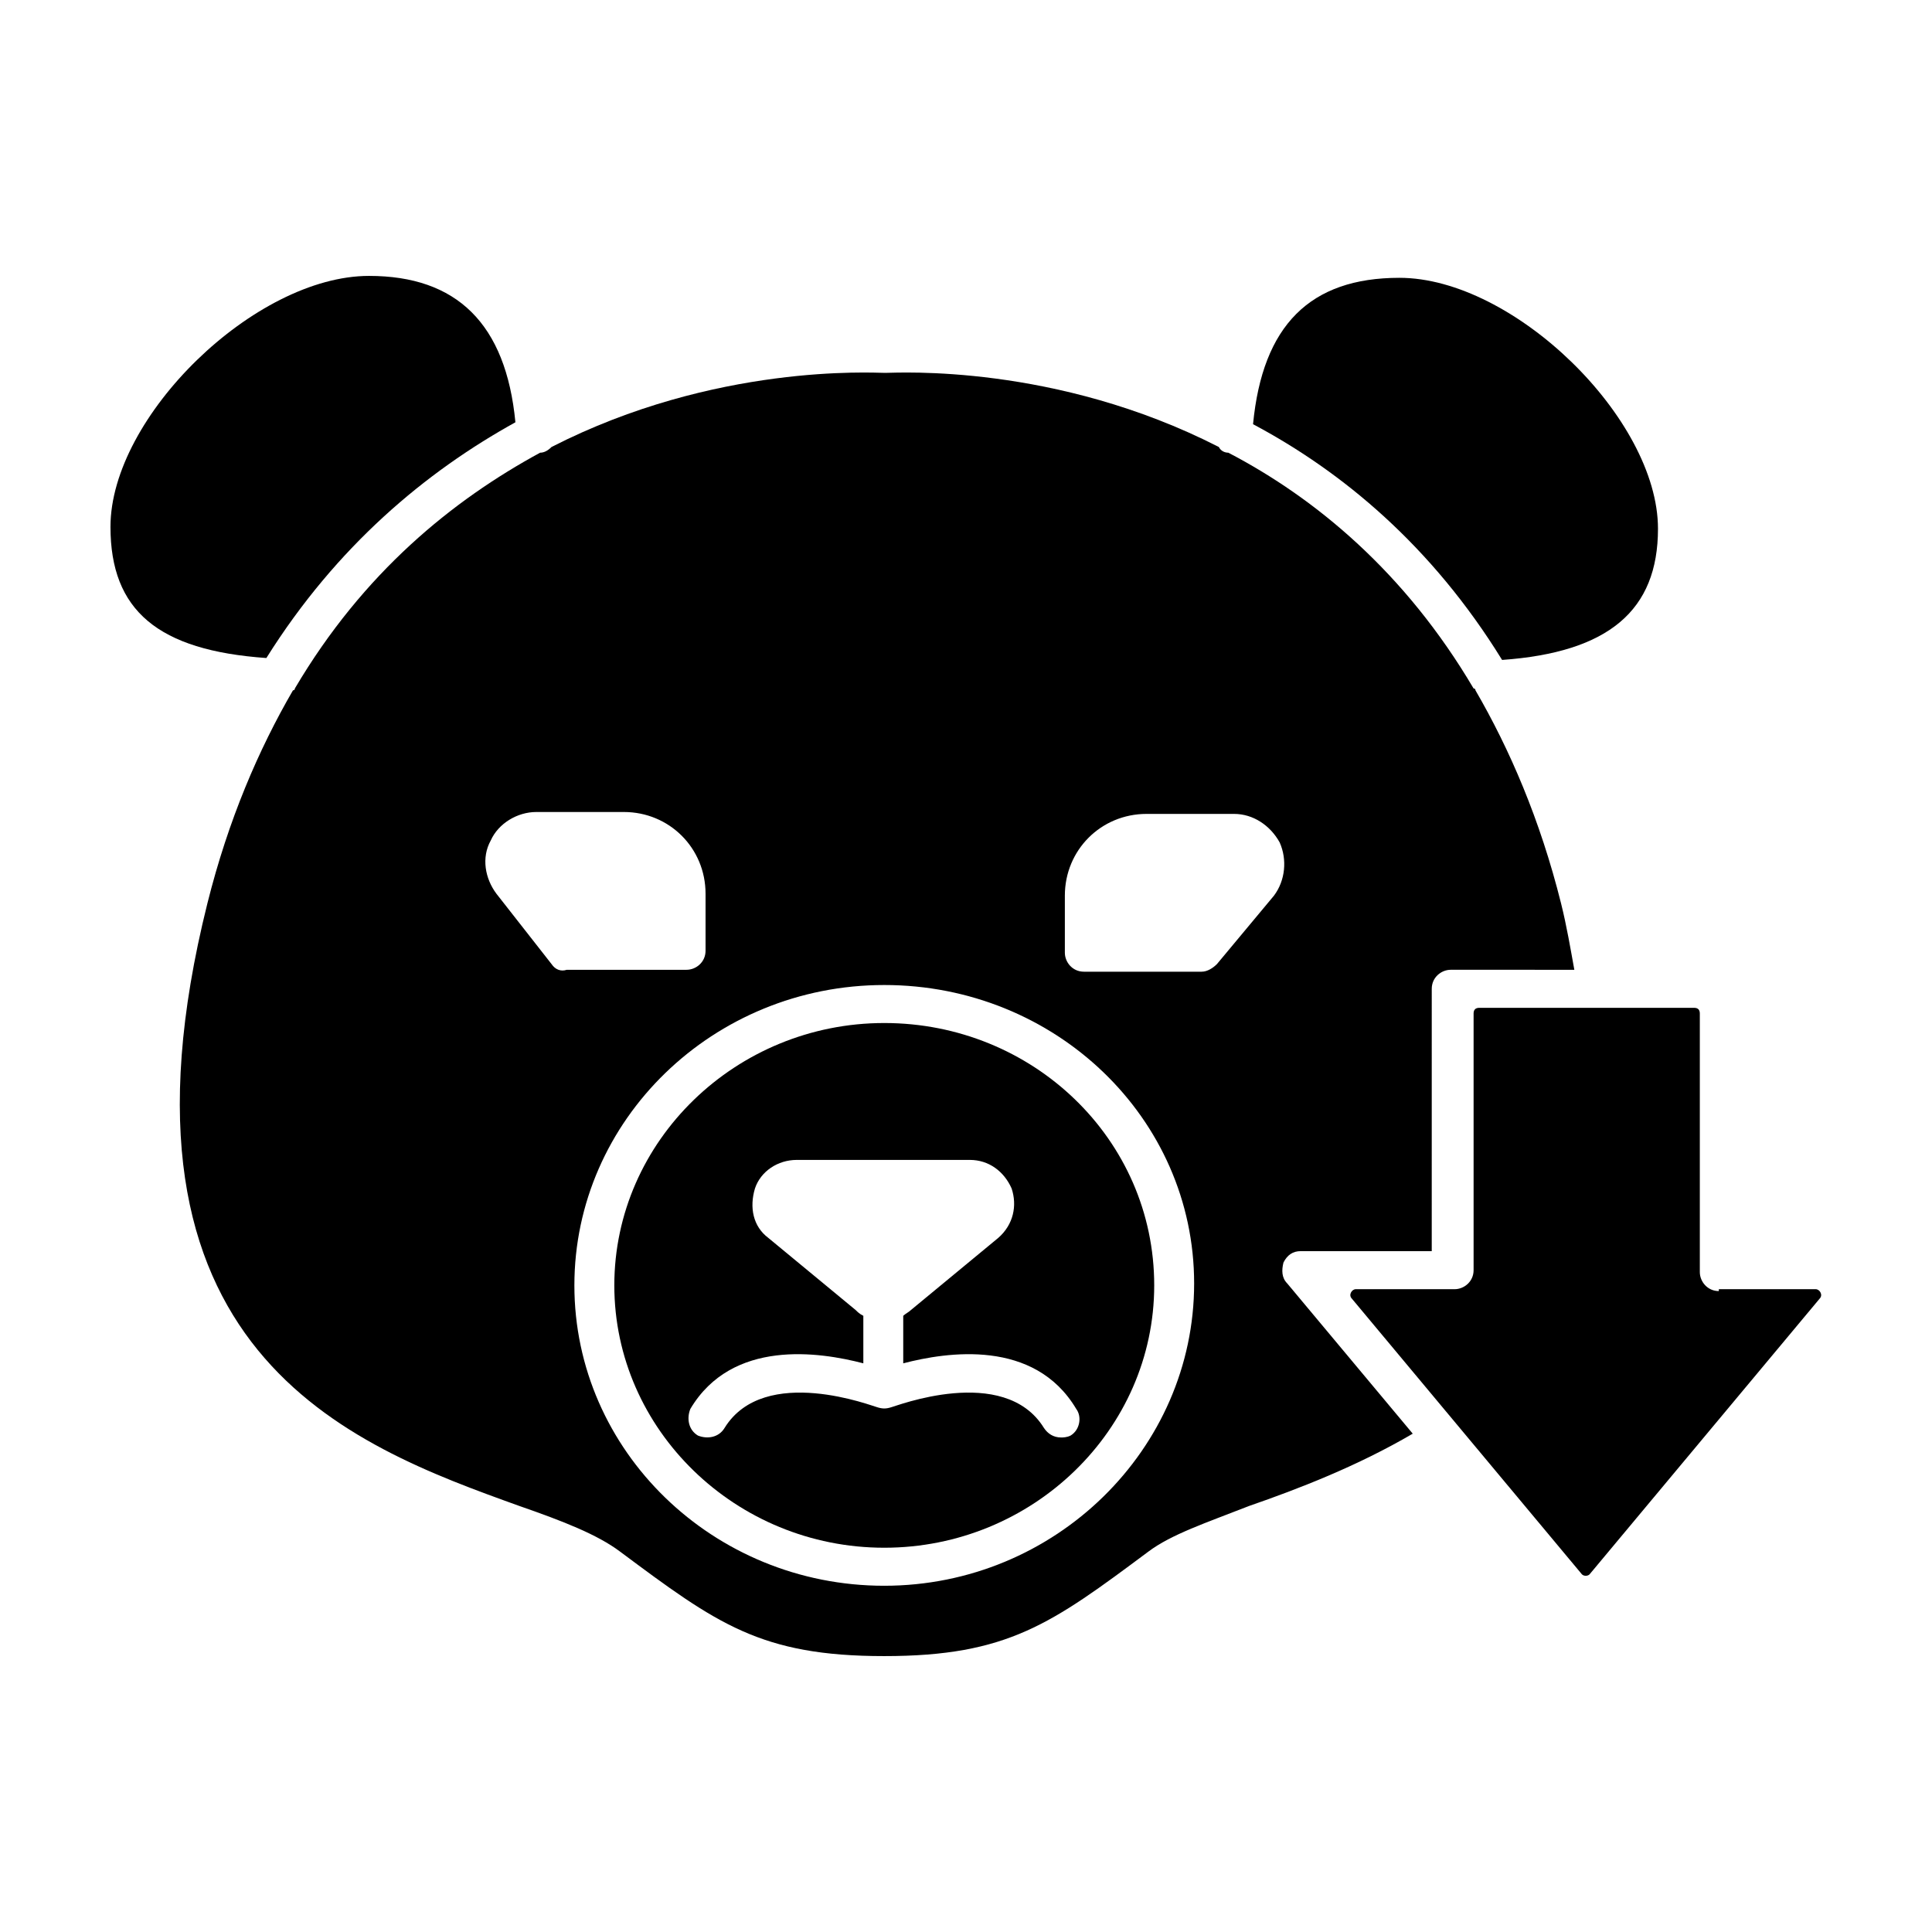 <?xml version="1.0" encoding="UTF-8"?>
<!-- Uploaded to: SVG Repo, www.svgrepo.com, Generator: SVG Repo Mixer Tools -->
<svg fill="#000000" width="800px" height="800px" version="1.1" viewBox="144 144 512 512" xmlns="http://www.w3.org/2000/svg">
 <g>
  <path d="m542.07 318.89c28.215-2.016 41.312-13.098 41.312-34.762 0-29.223-38.289-66.504-68.52-66.504-23.68 0-36.273 12.594-38.793 38.793 23.68 12.594 47.359 32.242 66 62.473z"/>
  <path d="m378.34 415.11c-39.297 0-71.539 31.234-71.539 69.527 0 38.289 32.242 69.527 71.539 69.527 39.297 0 71.539-31.234 71.539-69.527 0-38.797-32.242-69.527-71.539-69.527zm49.371 109.33c-1.008 0.504-2.016 0.504-2.519 0.504-2.016 0-3.527-1.008-4.535-2.519-10.578-17.129-39.801-5.543-40.305-5.543-1.512 0.504-2.519 0.504-4.031 0-0.504 0-29.727-11.586-40.305 5.543-1.512 2.519-4.535 3.023-7.055 2.016-2.519-1.512-3.023-4.535-2.016-7.055 11.082-18.641 34.258-15.113 45.848-12.09v-12.594c-1.008-0.504-1.512-1.008-2.016-1.512l-23.176-19.145c-4.031-3.023-5.039-8.062-3.527-13.098 1.512-4.535 6.047-7.559 11.082-7.559h45.848c5.039 0 9.07 3.023 11.082 7.559 1.512 4.535 0.504 9.574-3.527 13.098l-23.176 19.145c-0.504 0.504-1.512 1.008-2.016 1.512v12.594c11.586-3.023 34.762-6.551 45.848 12.09 1.52 2.016 1.016 5.543-1.504 7.055z"/>
  <path d="m280.59 255.91c-2.519-26.199-15.617-38.793-38.793-38.793-30.23 0-68.52 37.281-68.52 66.504 0 22.168 12.594 32.746 41.312 34.762 18.645-29.727 42.324-49.375 66-62.473z"/>
  <path d="m484.13 478.59c1.008-2.016 2.519-3.023 4.535-3.023h34.762l0.004-69.527c0-3.023 2.519-5.039 5.039-5.039l32.746 0.004c-1.008-5.543-2.016-11.586-3.527-17.633-5.543-22.168-13.602-40.809-22.672-56.426 0 0 0-0.504-0.504-0.504-18.137-30.73-41.816-50.383-64.992-62.473-1.008 0-2.016-0.504-2.519-1.512-43.328-22.168-85.145-19.648-88.168-19.648h-0.504c-3.023 0-44.84-2.519-88.168 19.648-1.008 1.008-2.016 1.512-3.023 1.512-23.176 12.594-46.855 31.738-64.992 62.473 0 0 0 0.504-0.504 0.504-9.07 15.617-17.129 34.258-22.672 56.426-29.727 118.9 37.785 143.59 82.625 159.71 11.586 4.031 20.656 7.559 26.703 12.09 25.695 19.145 37.281 27.711 70.031 27.711 32.746 0 44.336-8.566 70.031-27.711 6.047-4.535 15.113-7.559 26.703-12.09 13.098-4.535 28.719-10.578 43.328-19.145l-33.25-39.801c-1.512-1.512-1.512-3.527-1.012-5.543zm-193.96-79.098-14.609-18.641c-3.023-4.031-4.031-9.574-1.512-14.105 2.016-4.535 7.055-7.559 12.09-7.559h23.176c12.09 0 21.664 9.574 21.664 21.664v15.113c0 3.023-2.519 5.039-5.039 5.039h-31.738c-1.512 0.504-3.023 0-4.031-1.512zm88.168 164.75c-45.344 0-82.121-35.77-82.121-79.602s36.777-79.602 82.121-79.602c45.34-0.004 82.121 35.266 82.121 79.094 0 43.832-36.781 80.109-82.121 80.109zm88.164-164.75c-1.008 1.008-2.519 2.016-4.031 2.016h-31.234c-3.023 0-5.039-2.519-5.039-5.039v-15.113c0-12.09 9.574-21.664 21.664-21.664h23.176c5.039 0 9.574 3.023 12.09 7.559 2.016 4.535 1.512 10.078-1.512 14.105z"/>
  <path d="m599.51 486.15c-3.023 0-5.039-2.519-5.039-5.039v-68.516c0-1.008-0.504-1.512-1.512-1.512h-56.93c-1.008 0-1.512 0.504-1.512 1.512v68.016c0 3.023-2.519 5.039-5.039 5.039h-26.199c-1.008 0-2.016 1.512-1.008 2.519l60.961 73.051c0.504 0.504 1.512 0.504 2.016 0l60.961-73.051c1.008-1.008 0-2.519-1.008-2.519l-25.691-0.004z"/>
 </g>
</svg>
